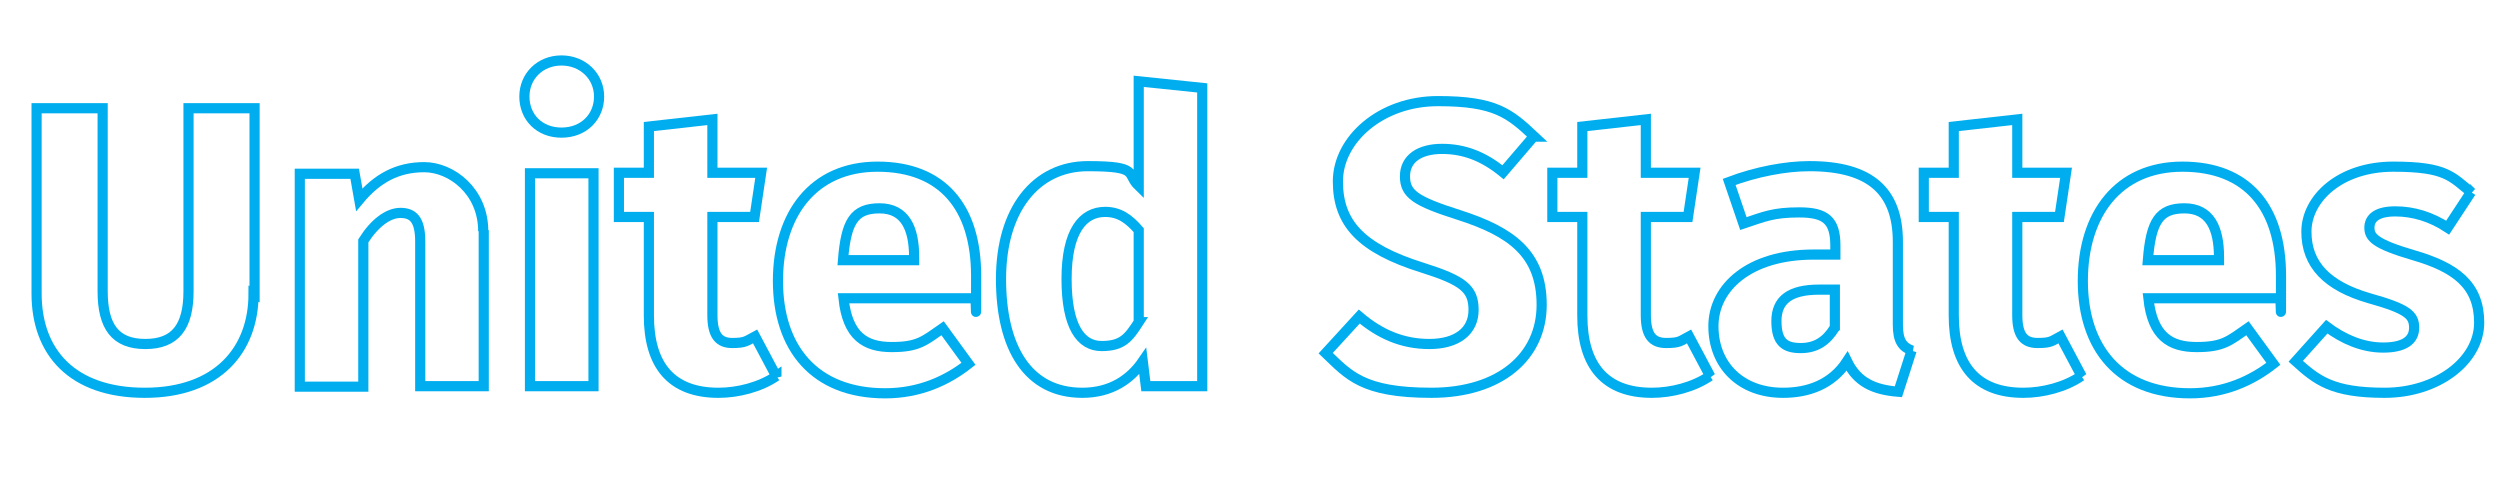 <svg xmlns="http://www.w3.org/2000/svg" id="Layer_1" data-name="Layer 1" viewBox="0 0 492 99"><defs><style>      .cls-1 {        fill: none;        stroke: #00aeef;        stroke-width: 2px;      }      .cls-2 {        isolation: isolate;      }    </style></defs><g id="United_States" data-name="United States" class="cls-2"><g class="cls-2"><path class="cls-1" d="M49.9,57.8c0,11.1-7.1,19.5-21.4,19.5s-21.3-8-21.3-19.5V21.3h13v36c0,7,2.5,10.4,8.4,10.4s8.5-3.4,8.5-10.4V21.3h13v36.6Z"></path><path class="cls-1" d="M95.2,45.3v30.7h-12.5v-28.5c0-4.4-1.5-5.6-3.9-5.6s-5.1,2-7.3,5.5v28.7h-12.5v-41.9h10.8l.9,5.1c3.5-4.2,7.5-6.4,12.8-6.4s11.6,4.7,11.6,12.6Z"></path><path class="cls-1" d="M117.9,19c0,4-3,7.1-7.4,7.1s-7.3-3.1-7.3-7.1,3.1-7.1,7.3-7.1,7.4,3.1,7.4,7.1ZM116.8,76h-12.5v-41.9h12.5v41.9Z"></path><path class="cls-1" d="M152.8,74c-3.2,2.2-7.6,3.3-11.4,3.3-9.2,0-13.7-5.3-13.7-15.2v-19.4h-5.9v-8.7h5.9v-9.1l12.5-1.4v10.5h9.6l-1.3,8.7h-8.3v19.3c0,4,1.3,5.5,3.9,5.5s2.8-.4,4.5-1.3l4.2,7.9Z"></path><path class="cls-1" d="M191.9,58.7h-25.9c.8,7.5,4.3,9.6,9.5,9.6s6.4-1.2,10-3.7l5.1,7c-4.2,3.3-9.6,5.8-16.4,5.8-14,0-21.1-9-21.1-22.1s6.9-22.5,19.6-22.5,19.4,7.9,19.4,21.5,0,3.2-.2,4.5ZM179.9,50.6c0-5.7-1.8-9.6-6.8-9.6s-6.6,2.6-7.2,10.2h14v-.6Z"></path><path class="cls-1" d="M236.6,17.4v58.6h-11.1l-.6-4.9c-2.4,3.5-6.2,6.2-11.9,6.2-10.7,0-16-8.8-16-22.4s6.8-22.2,17.1-22.2,7.5,1.5,10,3.9v-20.6l12.5,1.3ZM224.1,63.4v-18.1c-1.9-2.2-3.8-3.6-6.6-3.6-4.4,0-7.6,3.8-7.6,13.2s2.8,13.2,6.9,13.2,5.3-1.6,7.3-4.7Z"></path><path class="cls-1" d="M301.8,26.9l-6,7c-3.8-3.1-7.6-4.6-12-4.6s-7.3,1.9-7.3,5.4,2.1,4.9,10.6,7.6c10.3,3.3,16.3,7.6,16.3,17.7s-8.1,17.3-21.7,17.3-16.3-3.5-20.8-7.8l6.6-7.2c4,3.4,8.4,5.4,13.8,5.4s8.7-2.5,8.7-6.7-2.1-5.8-10-8.3c-12.2-3.8-16.7-8.8-16.7-17s8.4-15.8,19.7-15.8,14.1,2.4,19,7Z"></path><path class="cls-1" d="M336.5,74c-3.2,2.2-7.6,3.3-11.4,3.3-9.2,0-13.7-5.3-13.7-15.2v-19.4h-5.9v-8.7h5.9v-9.1l12.5-1.4v10.5h9.6l-1.3,8.7h-8.3v19.3c0,4,1.3,5.5,4,5.5s2.8-.4,4.5-1.3l4.2,7.9Z"></path><path class="cls-1" d="M376.2,69l-2.6,8.1c-4.9-.4-8.1-1.9-10.1-6-3,4.6-7.7,6.2-12.6,6.2-8.4,0-13.7-5.5-13.7-13.1s7-14.1,19.7-14.1h4.3v-1.8c0-5-2-6.5-7.1-6.5s-6.8.8-11,2.2l-2.8-8.2c5.3-2,11.1-3.1,15.8-3.1,12.2,0,17.4,5.1,17.4,14.9v16.3c0,3.2.9,4.4,2.8,5.1ZM361.1,64.5v-7.5h-3.1c-5.7,0-8.4,2-8.4,6.2s1.7,5.3,4.8,5.3,5.1-1.5,6.6-3.9Z"></path><path class="cls-1" d="M409.6,74c-3.2,2.2-7.6,3.3-11.4,3.3-9.2,0-13.7-5.3-13.7-15.2v-19.4h-5.9v-8.7h5.9v-9.1l12.5-1.4v10.5h9.6l-1.3,8.7h-8.3v19.3c0,4,1.3,5.5,4,5.5s2.8-.4,4.5-1.3l4.2,7.9Z"></path><path class="cls-1" d="M448.7,58.7h-25.9c.8,7.5,4.3,9.6,9.5,9.6s6.4-1.2,10-3.7l5.1,7c-4.2,3.3-9.6,5.8-16.4,5.8-14,0-21.1-9-21.1-22.1s6.9-22.5,19.6-22.5,19.4,7.9,19.4,21.5,0,3.2-.2,4.5ZM436.7,50.6c0-5.7-1.8-9.6-6.8-9.6s-6.6,2.6-7.2,10.2h14v-.6Z"></path><path class="cls-1" d="M486.3,37.8l-4.6,7c-3.2-2.1-6.7-3.2-10.3-3.2s-5.1,1.3-5.1,3.2,1.1,3.2,8.6,5.4c8.3,2.4,13,5.8,13,13.3s-8.2,13.8-18.6,13.8-13.4-2.5-17.5-6.2l6.1-6.8c3.2,2.4,7,4.1,11.1,4.1s6.1-1.4,6.1-3.9-1.3-3.7-8.8-5.8c-8.3-2.4-12.4-6.6-12.4-13.1s6.6-12.8,17.1-12.8,11.5,2,15.4,5.1Z"></path></g></g></svg>